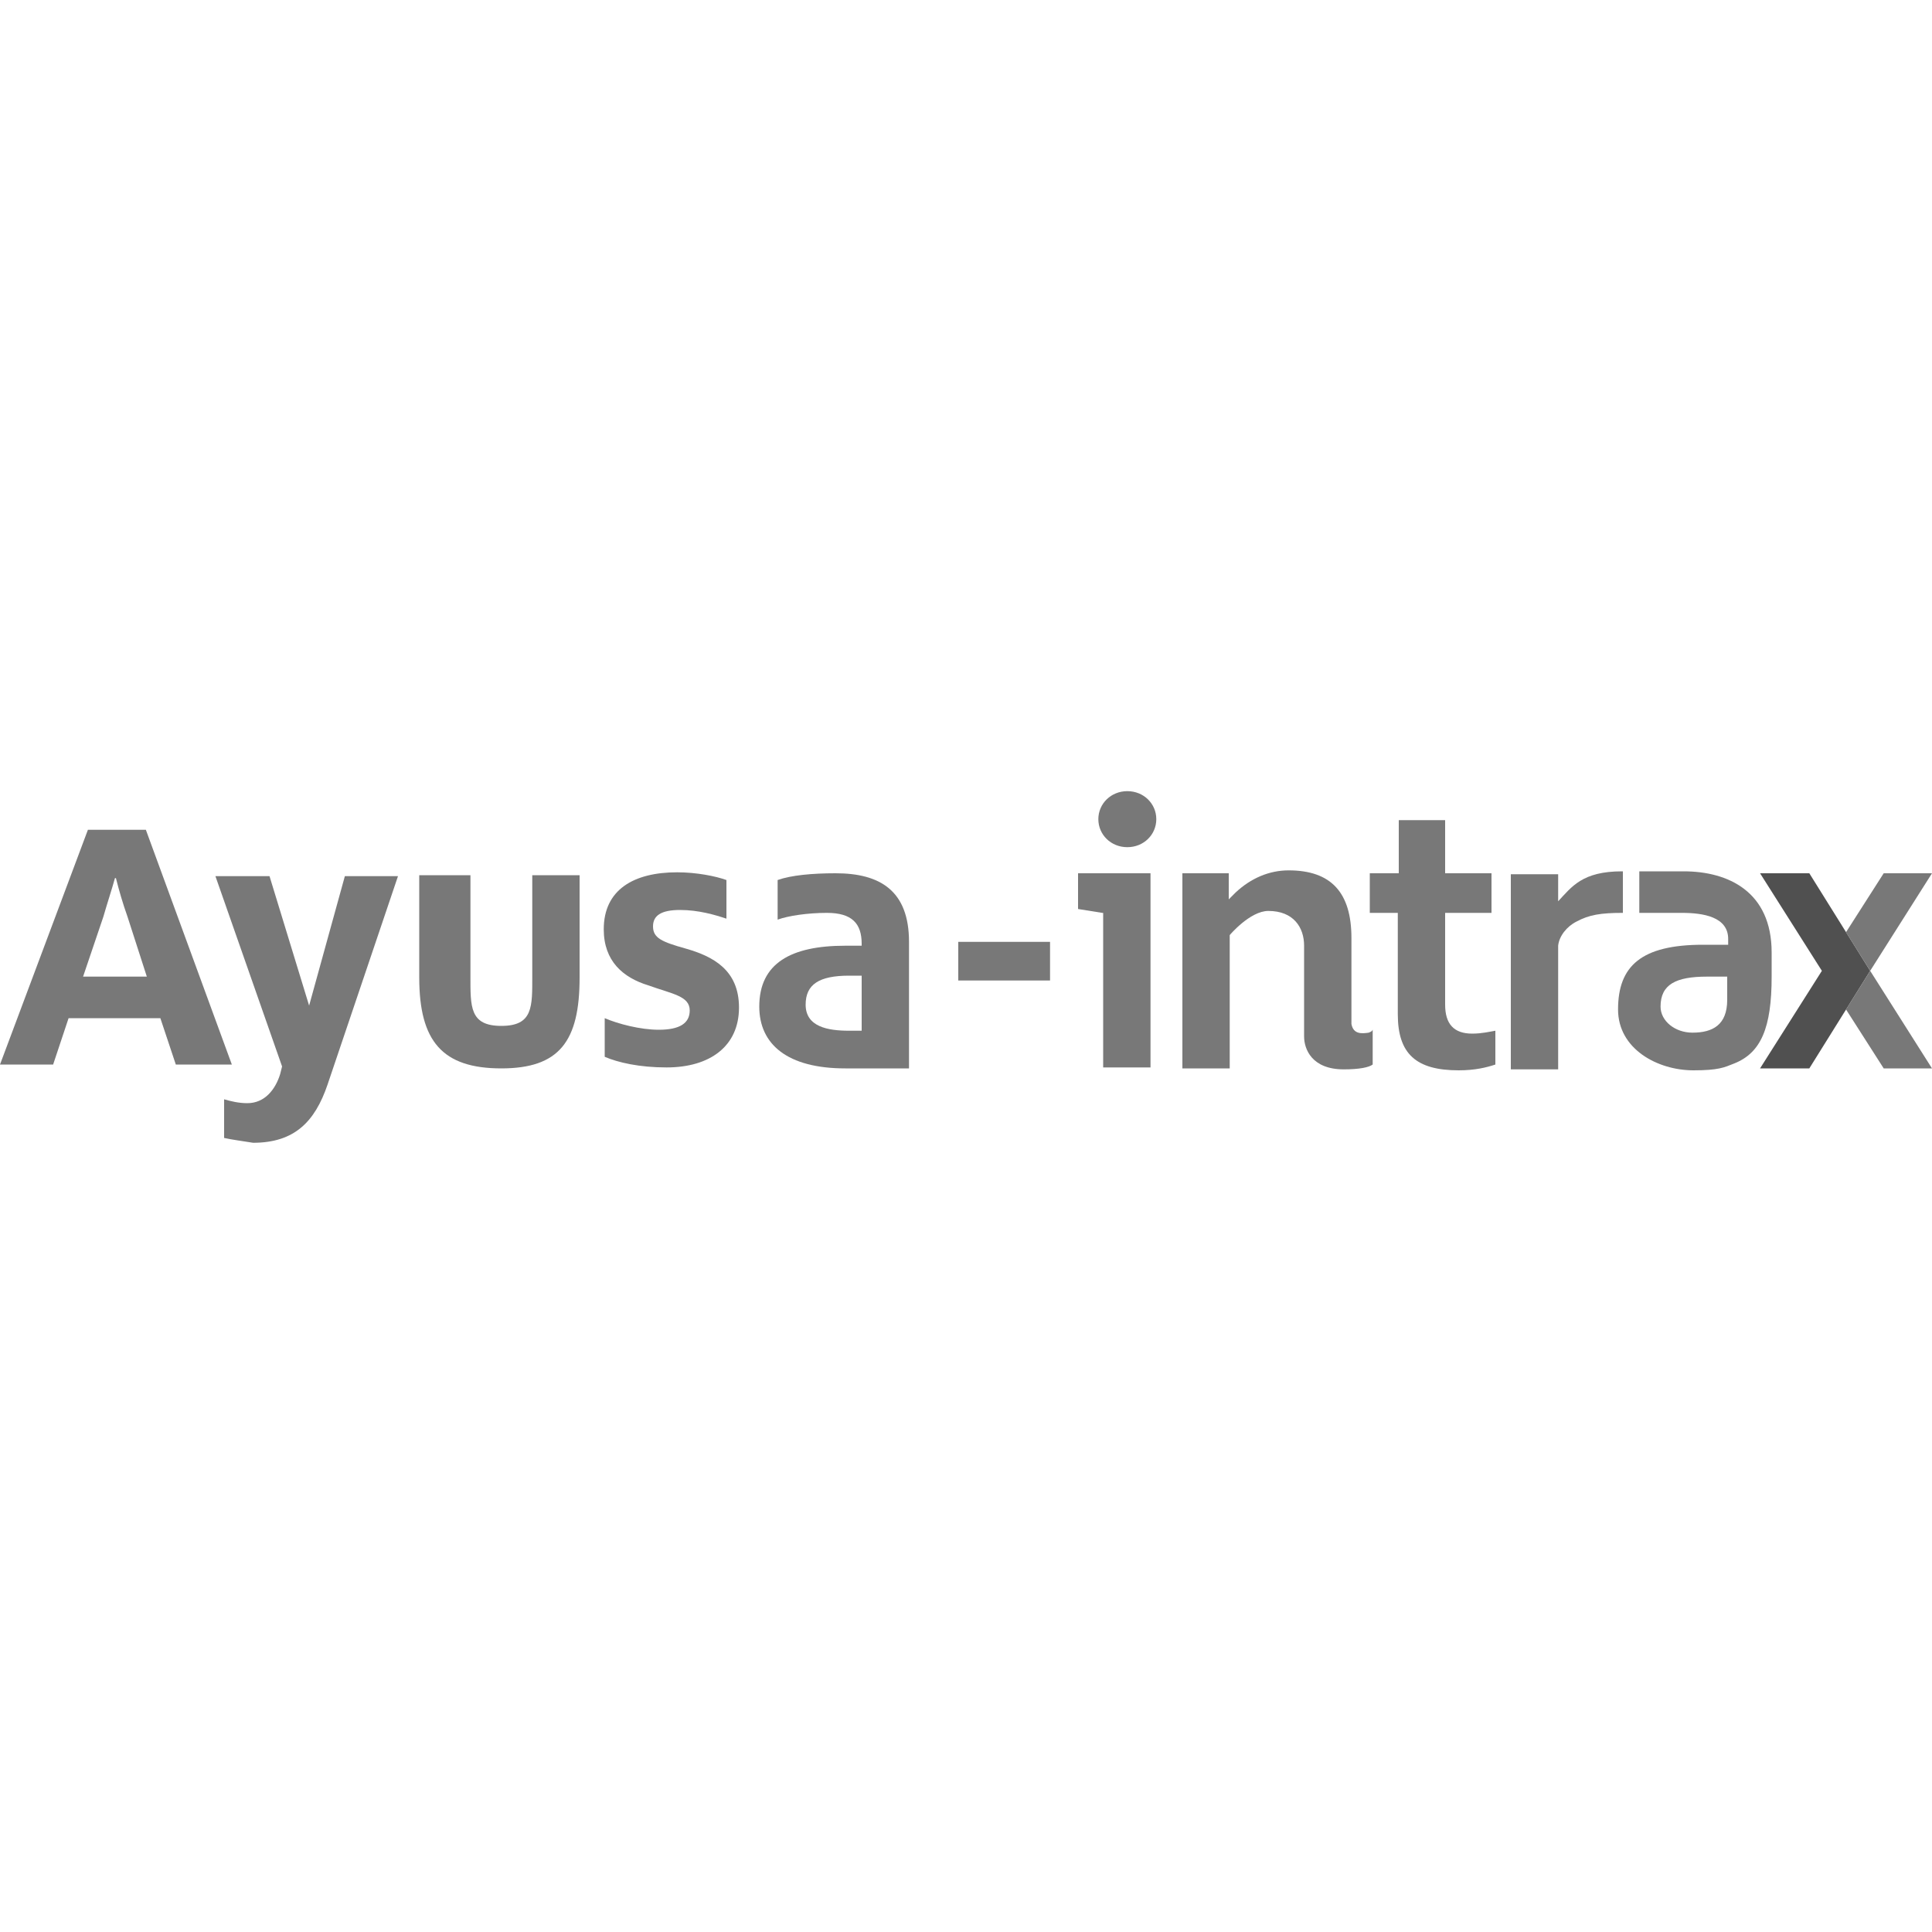 <?xml version="1.0" encoding="utf-8"?>
<!-- Generator: Adobe Illustrator 19.0.0, SVG Export Plug-In . SVG Version: 6.00 Build 0)  -->
<svg version="1.1" id="Layer_1" xmlns="http://www.w3.org/2000/svg" xmlns:xlink="http://www.w3.org/1999/xlink" x="0px" y="0px"
	 viewBox="0 0 200 200" style="enable-background:new 0 0 200 200;" xml:space="preserve">
<style type="text/css">
	.st0{fill:#505050;}
	.st1{fill:#787878;}
</style>
<polygon class="st0" points="187.3,110.6 182.2,110.6 188.6,100.5 182.2,90.4 187.3,90.4 193.6,100.5 "/>
<polygon class="st1" points="200,90.4 195,90.4 191.1,96.5 193.6,100.5 191.1,104.5 195,110.6 200,110.6 193.6,100.5 "/>
<g>
	<path class="st1" d="M174.3,90.2l-0.2,0h-0.2c-1.4,0-2.6,0-4.2,0v4.3c1.4,0,1.6,0,2.8,0c0.3,0,0.7,0,1,0l0.6,0
		c2.2,0,4.8,0.4,4.8,2.7v0.6h-0.4l-1.1,0h-1.1c-6.4,0-8.8,2.2-8.8,6.7c0,4.1,4.1,6.3,7.8,6.3c2.6,0,3.2-0.3,4.2-0.7
		c2.8-1.1,3.9-3.7,3.9-9v-2.5C183.4,92.3,178.9,90.2,174.3,90.2 M178.8,103.5c0,2.6-1.5,3.4-3.6,3.4c-1.8,0-3.3-1.2-3.3-2.7
		c0-2.3,1.6-3.1,4.8-3.1c0,0,0.6,0,1.1,0c0.1,0,1,0,1,0V103.5z"/>
	<path class="st1" d="M167.9,90.2c-4.1,0-5.2,1.6-6.6,3.1v-0.1v-2.7h-4.9v20.2h4.9l0-12.8c0.1-1,0.9-2,1.9-2.5
		c1.3-0.7,2.5-0.9,4.8-0.9V90.2z"/>
	<path class="st1" d="M151,110.8c-4.4,0-6.3-1.7-6.3-5.8V94.5l-2.9,0v-4.1h3l0-5.5l4.8,0v5.5h4.8v4.1h-4.8v9.5c0,2,0.9,3,2.8,3
		c1,0,1.8-0.2,2.4-0.3v3.5C153.9,110.5,152.7,110.8,151,110.8"/>
	<path class="st1" d="M141.7,106.9c-0.7,0.1-1.6,0.2-1.8-0.9v-8.9c0-4.7-2.1-7-6.5-7c-2,0-3.9,0.8-5.5,2.3l-0.7,0.7v-2.7h-4.8v20.2
		h4.9V96.8c0,0,2.1-2.5,4-2.5c2.6,0,3.7,1.7,3.7,3.6v8.8l0,0l0,0.6c0,1.3,0.8,3.4,4.1,3.4c1.6,0,2.6-0.2,3-0.5v-3.6
		C142,106.8,141.9,106.8,141.7,106.9"/>
	<path class="st1" d="M116.7,87.7c1.7,0,3-1.3,3-2.9c0-1.6-1.3-2.9-3-2.9c-1.7,0-3,1.3-3,2.9C113.7,86.4,115,87.7,116.7,87.7
		 M114.2,90.4h-2.6v3.7l2.5,0.4l0.1,0v16h4.9V90.4L114.2,90.4L114.2,90.4z"/>
</g>
<g>
	<path class="st1" d="M89.2,97.7c0-2.1-1-3.2-3.6-3.2c-2,0-4,0.3-5.1,0.7v-4.1c1.4-0.5,3.6-0.7,6-0.7c4.6,0,7.6,1.8,7.6,7.1l0,13.1
		h-6.6c-6,0-8.9-2.5-8.9-6.4c0-4.5,3.3-6.3,8.9-6.3h1.7V97.7z M89.2,106.7l0-5.7h-1.3c-3.1,0-4.5,0.9-4.5,3c0,2.3,2.3,2.7,4.5,2.7
		C89.2,106.7,89.2,106.7,89.2,106.7"/>
	<path class="st1" d="M62.6,109.4v-4c1.4,0.6,3.7,1.2,5.6,1.2c2.2,0,3.2-0.7,3.2-2c0-1.5-1.8-1.7-4.3-2.6c-2.6-0.8-4.6-2.5-4.6-5.8
		c0-4.1,3.1-5.9,7.6-5.9c2,0,4,0.4,5.1,0.8v4c-1.2-0.4-2.9-0.9-4.8-0.9c-2,0-2.8,0.6-2.8,1.7c0,1.2,0.9,1.6,3.4,2.3
		c2.8,0.8,5.5,2.2,5.5,6.1c0,4-3,6.2-7.5,6.2C66.2,110.5,64,110,62.6,109.4"/>
	<path class="st1" d="M43.4,101.2V90.6h5.3v10.4c0,3.2-0.1,5.2,3.2,5.2c3.3,0,3.2-2,3.2-5.2V90.6h4.9v10.6c0,6.6-2.1,9.4-8.1,9.4
		C45.8,110.6,43.4,107.8,43.4,101.2"/>
	<path class="st1" d="M23.2,117.8v-4c0.7,0.2,1.5,0.4,2.4,0.4c1.8,0,2.9-1.4,3.4-3l0.2-0.8l-6.9-19.7h5.6l4.1,13.4H32l3.7-13.4h5.5
		l-7.3,21.6c-1.3,3.8-3.4,6-7.7,6C25,118.1,24.1,118,23.2,117.8"/>
	<path class="st1" d="M9.1,85.9h6l8.9,24.3h-5.8l-1.6-4.8H7.1l-1.6,4.8H0L9.1,85.9z M15.2,101.1l-2-6.2c-0.5-1.4-0.9-2.8-1.2-4h-0.1
		c-0.3,1.1-0.8,2.6-1.2,4l-2.1,6.2H15.2z"/>
</g>
<rect x="99.2" y="97.5" class="st1" width="9.5" height="4"/>
</svg>
